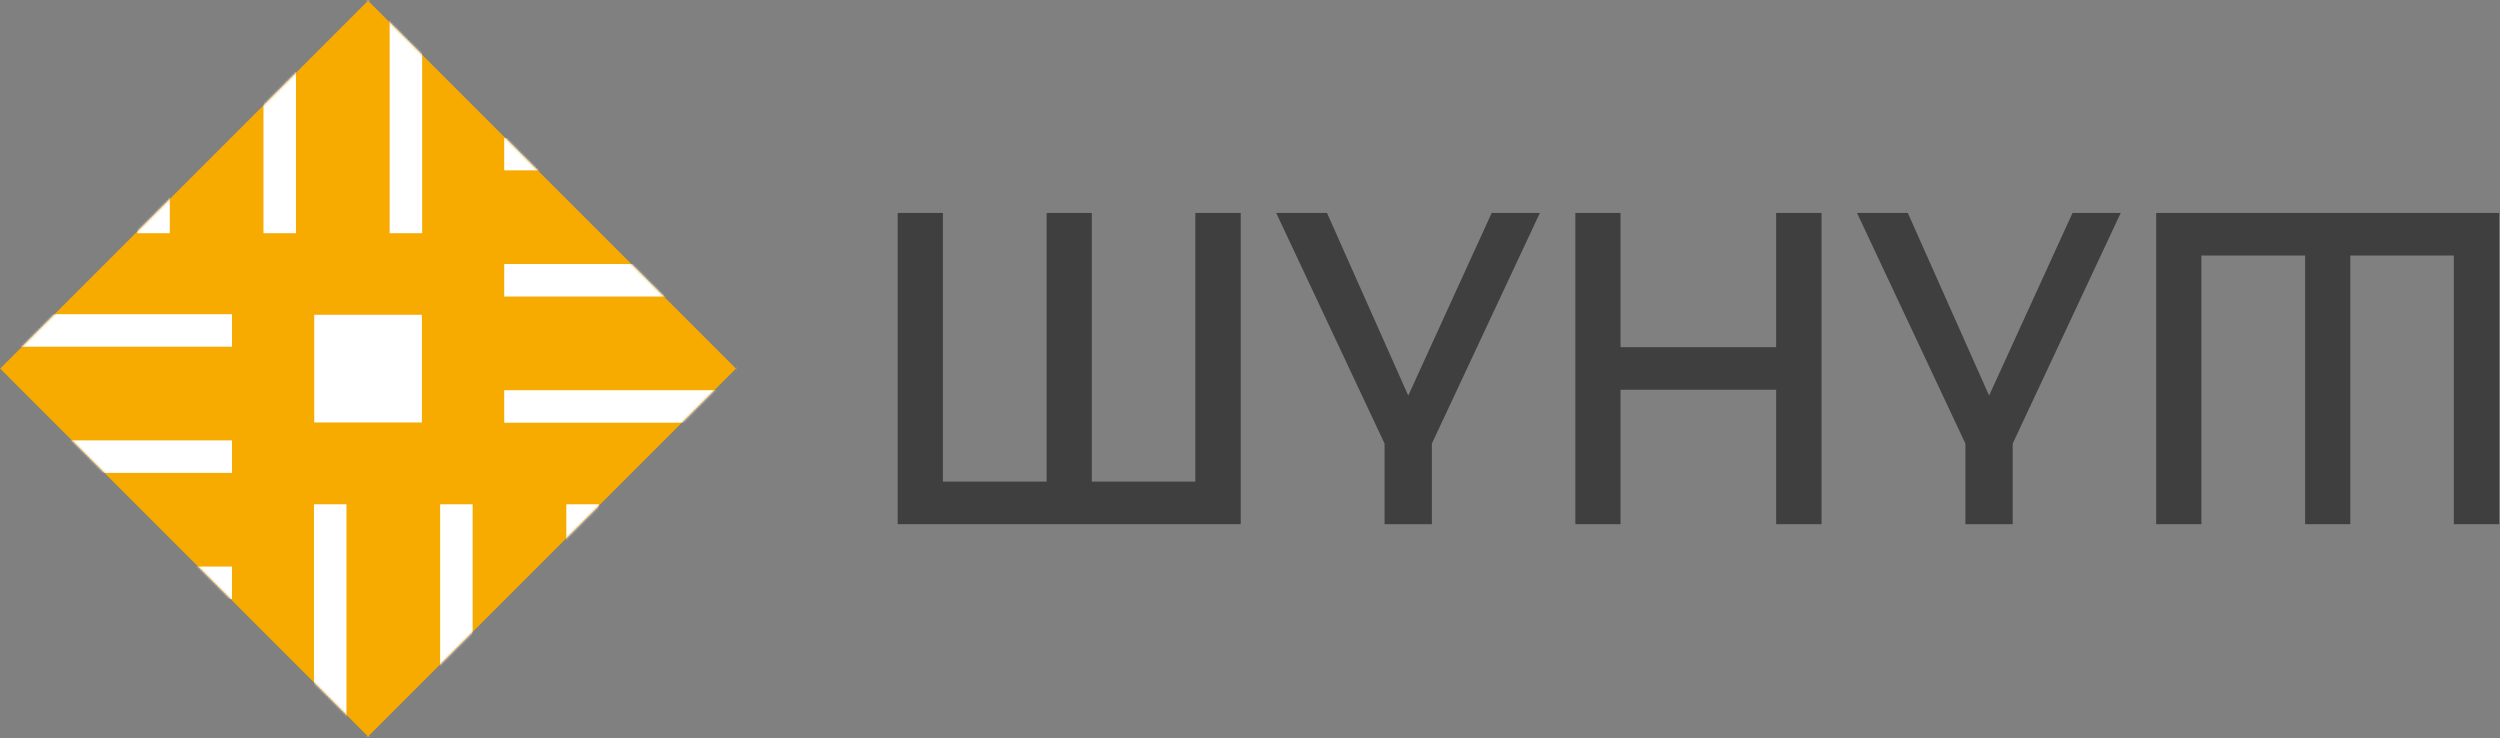 <?xml version="1.0" encoding="UTF-8"?> <svg xmlns="http://www.w3.org/2000/svg" width="1172" height="346" viewBox="0 0 1172 346" fill="none"><rect x="0" y="0" width="1172" height="346" fill="#808080" stroke="none"/><path d="M1010.82 99.828V245.738H1032V119.79H1080.64V245.738H1101.82V119.79H1150.35V245.738H1171.63V99.828H1010.82Z" fill="#3F3F3F"></path><path d="M738.531 245.738V99.828H759.708V162.752H832.663V99.828H853.942V245.738H832.663V182.713H759.708V245.738H738.531Z" fill="#3F3F3F"></path><path d="M649.081 245.738V207.943L598.281 99.828H622.093L660.192 185.449L699.304 99.828H721.899L671.266 207.943V245.738H649.081Z" fill="#3F3F3F"></path><path d="M921.374 245.738V207.943L870.574 99.828H894.386L932.485 185.449L971.597 99.828H994.192L943.559 207.943V245.738H921.374Z" fill="#3F3F3F"></path><path d="M420.848 245.738V99.828H442.025V225.777H490.662V99.828H511.839V225.777H560.374V99.828H581.653V245.738H420.848Z" fill="#3F3F3F"></path><rect x="0.082" y="172.812" width="243.91" height="243.91" transform="rotate(-45 0.082 172.812)" fill="#F7AA00"></rect><mask id="mask0_183_675" style="mask-type:alpha" maskUnits="userSpaceOnUse" x="0" y="0" width="346" height="346"><rect x="0.082" y="172.812" width="243.91" height="243.91" transform="rotate(-45 0.082 172.812)" fill="#F7AA00"></rect></mask><g mask="url(#mask0_183_675)"><rect x="147.312" y="198.055" width="50.483" height="50.483" transform="rotate(-90 147.312 198.055)" fill="white"></rect><path d="M359.648 198.164L236.376 198.164L236.376 182.926L345.181 182.926L345.181 139.01L236.376 139.01L236.376 123.772L345.181 123.772L345.181 79.856L236.376 79.856L236.376 64.618L359.648 64.618L359.648 198.164Z" fill="white"></path><path d="M197.906 -13.949L197.906 109.323L182.668 109.323L182.668 0.518L138.752 0.518L138.752 109.323L123.514 109.323L123.514 0.518L79.598 0.518L79.598 109.323L64.36 109.323L64.36 -13.949L197.906 -13.949Z" fill="white"></path><path d="M-14.512 147.293L108.761 147.293L108.761 162.531L-0.044 162.531L-0.044 206.447L108.761 206.447L108.761 221.685L-0.044 221.685L-0.044 265.601L108.761 265.601L108.761 280.839L-14.512 280.839L-14.512 147.293Z" fill="white"></path><path d="M147.184 359.676L147.184 236.403L162.422 236.403L162.422 345.208L206.338 345.208L206.338 236.403L221.576 236.403L221.576 345.208L265.492 345.208L265.492 236.403L280.729 236.403L280.729 359.676L147.184 359.676Z" fill="white"></path></g></svg> 